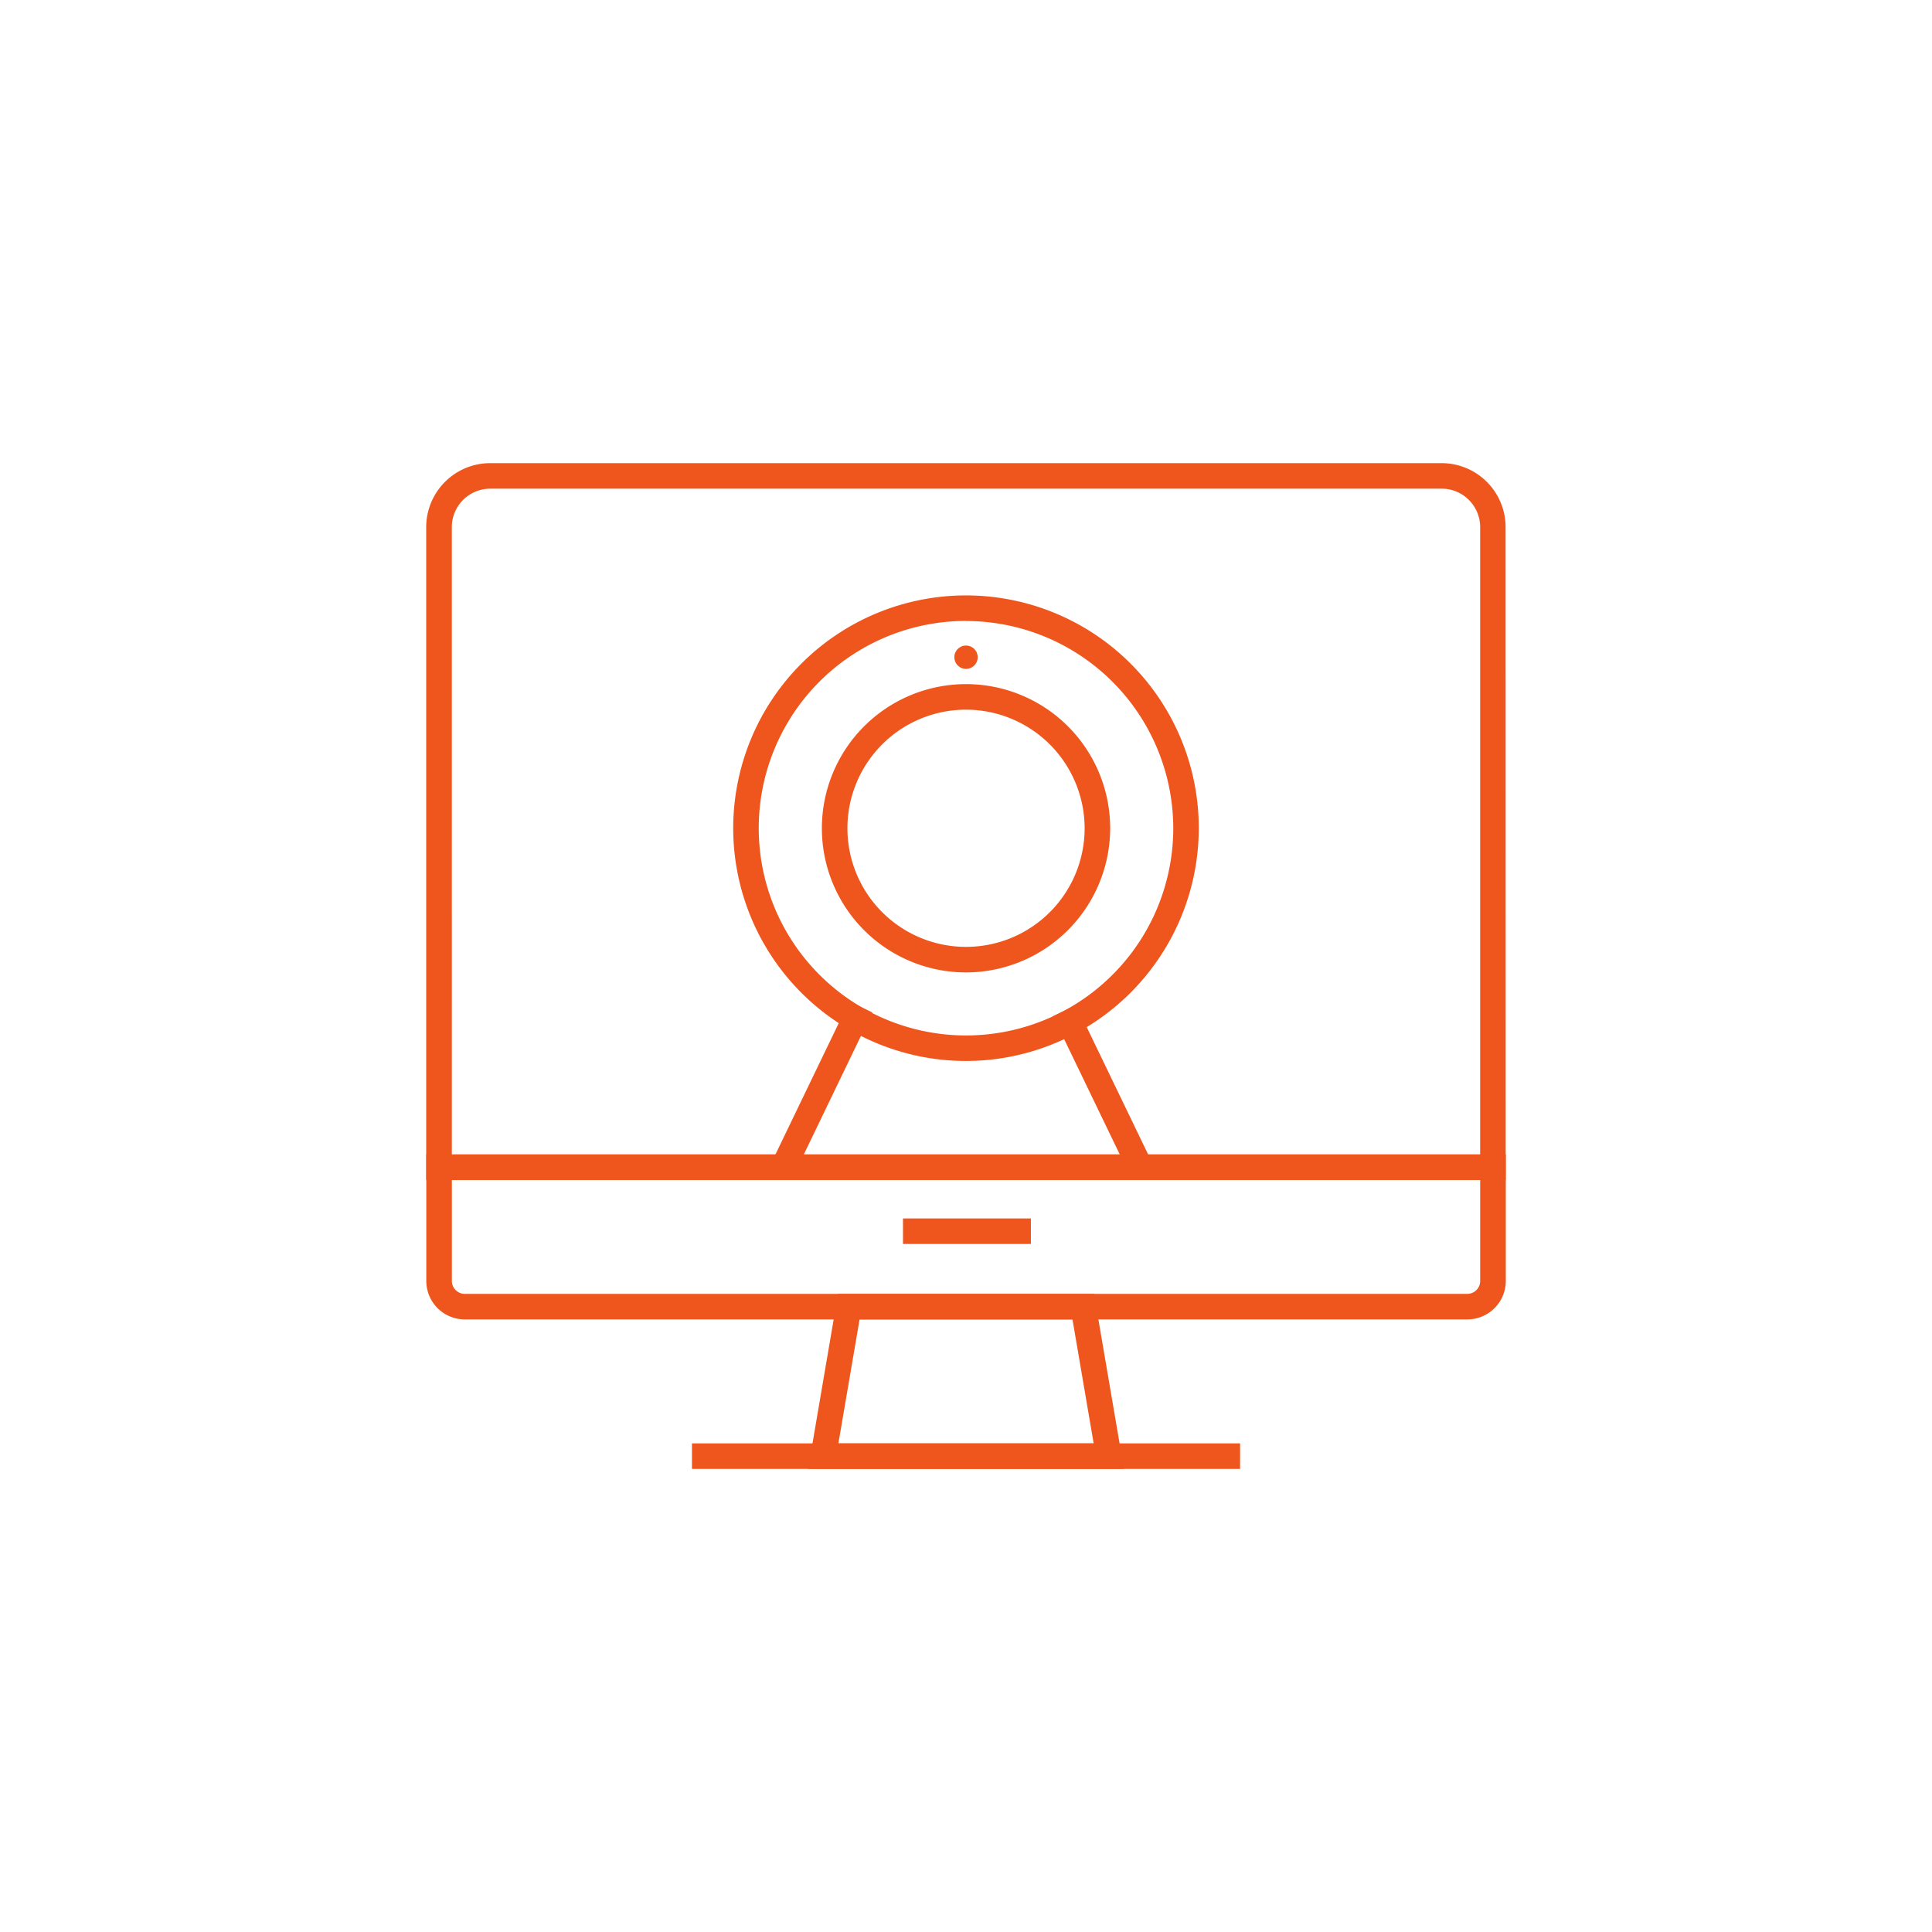 <?xml version="1.0" encoding="utf-8"?>
<svg xmlns="http://www.w3.org/2000/svg" width="80" height="80" viewBox="0 0 80 80"><path data-name="Rectangle 885" fill="none" d="M0 0h80v80H0z"/><g data-name="Group 4290"><g data-name="Group 4278"><g data-name="Group 4269"><g data-name="Group 4268"><path data-name="Path 4624" d="M40.001 43.933a9.639 9.639 0 119.638-9.64 9.65 9.65 0 01-9.638 9.64zm0-18.221a8.582 8.582 0 108.581 8.581 8.591 8.591 0 00-8.581-8.578z" fill="#ef561d"/></g></g><g data-name="Group 4271"><g data-name="Group 4270"><path data-name="Path 4625" d="M40.001 40.266a5.969 5.969 0 115.969-5.97 5.976 5.976 0 01-5.969 5.97zm0-10.88a4.911 4.911 0 104.911 4.91 4.917 4.917 0 00-4.911-4.91z" fill="#ef561d"/></g></g><g data-name="Group 4273"><g data-name="Group 4272"><path data-name="Path 4626" d="M40.484 27.214a.483.483 0 11-.483-.483.484.484 0 01.483.483z" fill="#ef561d"/></g></g><g data-name="Group 4275"><g data-name="Group 4274"><path data-name="Rectangle 881" fill="#ef561d" d="M43.605 42.078l.953-.46 3.105 6.435-.953.46z"/></g></g><g data-name="Group 4277"><g data-name="Group 4276"><path data-name="Rectangle 882" fill="#ef561d" d="M31.988 48.054l3.178-6.592.953.46-3.178 6.592z"/></g></g></g><g data-name="Group 4289"><g data-name="Group 4280"><g data-name="Group 4279"><path data-name="Path 4627" d="M62.348 48.861h-44.7V21.827a2.652 2.652 0 012.648-2.649h39.4a2.651 2.651 0 012.648 2.649zM18.71 47.804h42.58V21.827a1.592 1.592 0 00-1.59-1.592H20.3a1.592 1.592 0 00-1.591 1.592z" fill="#ef561d"/></g></g><g data-name="Group 4282"><g data-name="Group 4281"><path data-name="Path 4628" d="M60.758 54.634H19.244a1.593 1.593 0 01-1.592-1.592v-5.24h44.7v5.24a1.593 1.593 0 01-1.594 1.592zM18.711 48.86v4.182a.535.535 0 00.534.534h41.513a.534.534 0 00.533-.534V48.86z" fill="#ef561d"/></g></g><g data-name="Group 4284"><g data-name="Group 4283"><path data-name="Rectangle 883" fill="#ef561d" d="M37.391 50.453h5.296v1.057h-5.296z"/></g></g><g data-name="Group 4286"><g data-name="Group 4285"><path data-name="Path 4629" d="M46.54 60.824H33.463l1.238-7.247h10.6zm-11.824-1.057h10.57l-.877-5.132h-8.816z" fill="#ef561d"/></g></g><g data-name="Group 4288"><g data-name="Group 4287"><path data-name="Rectangle 884" fill="#ef561d" d="M28.653 59.767h22.696v1.057H28.653z"/></g></g></g></g></svg>